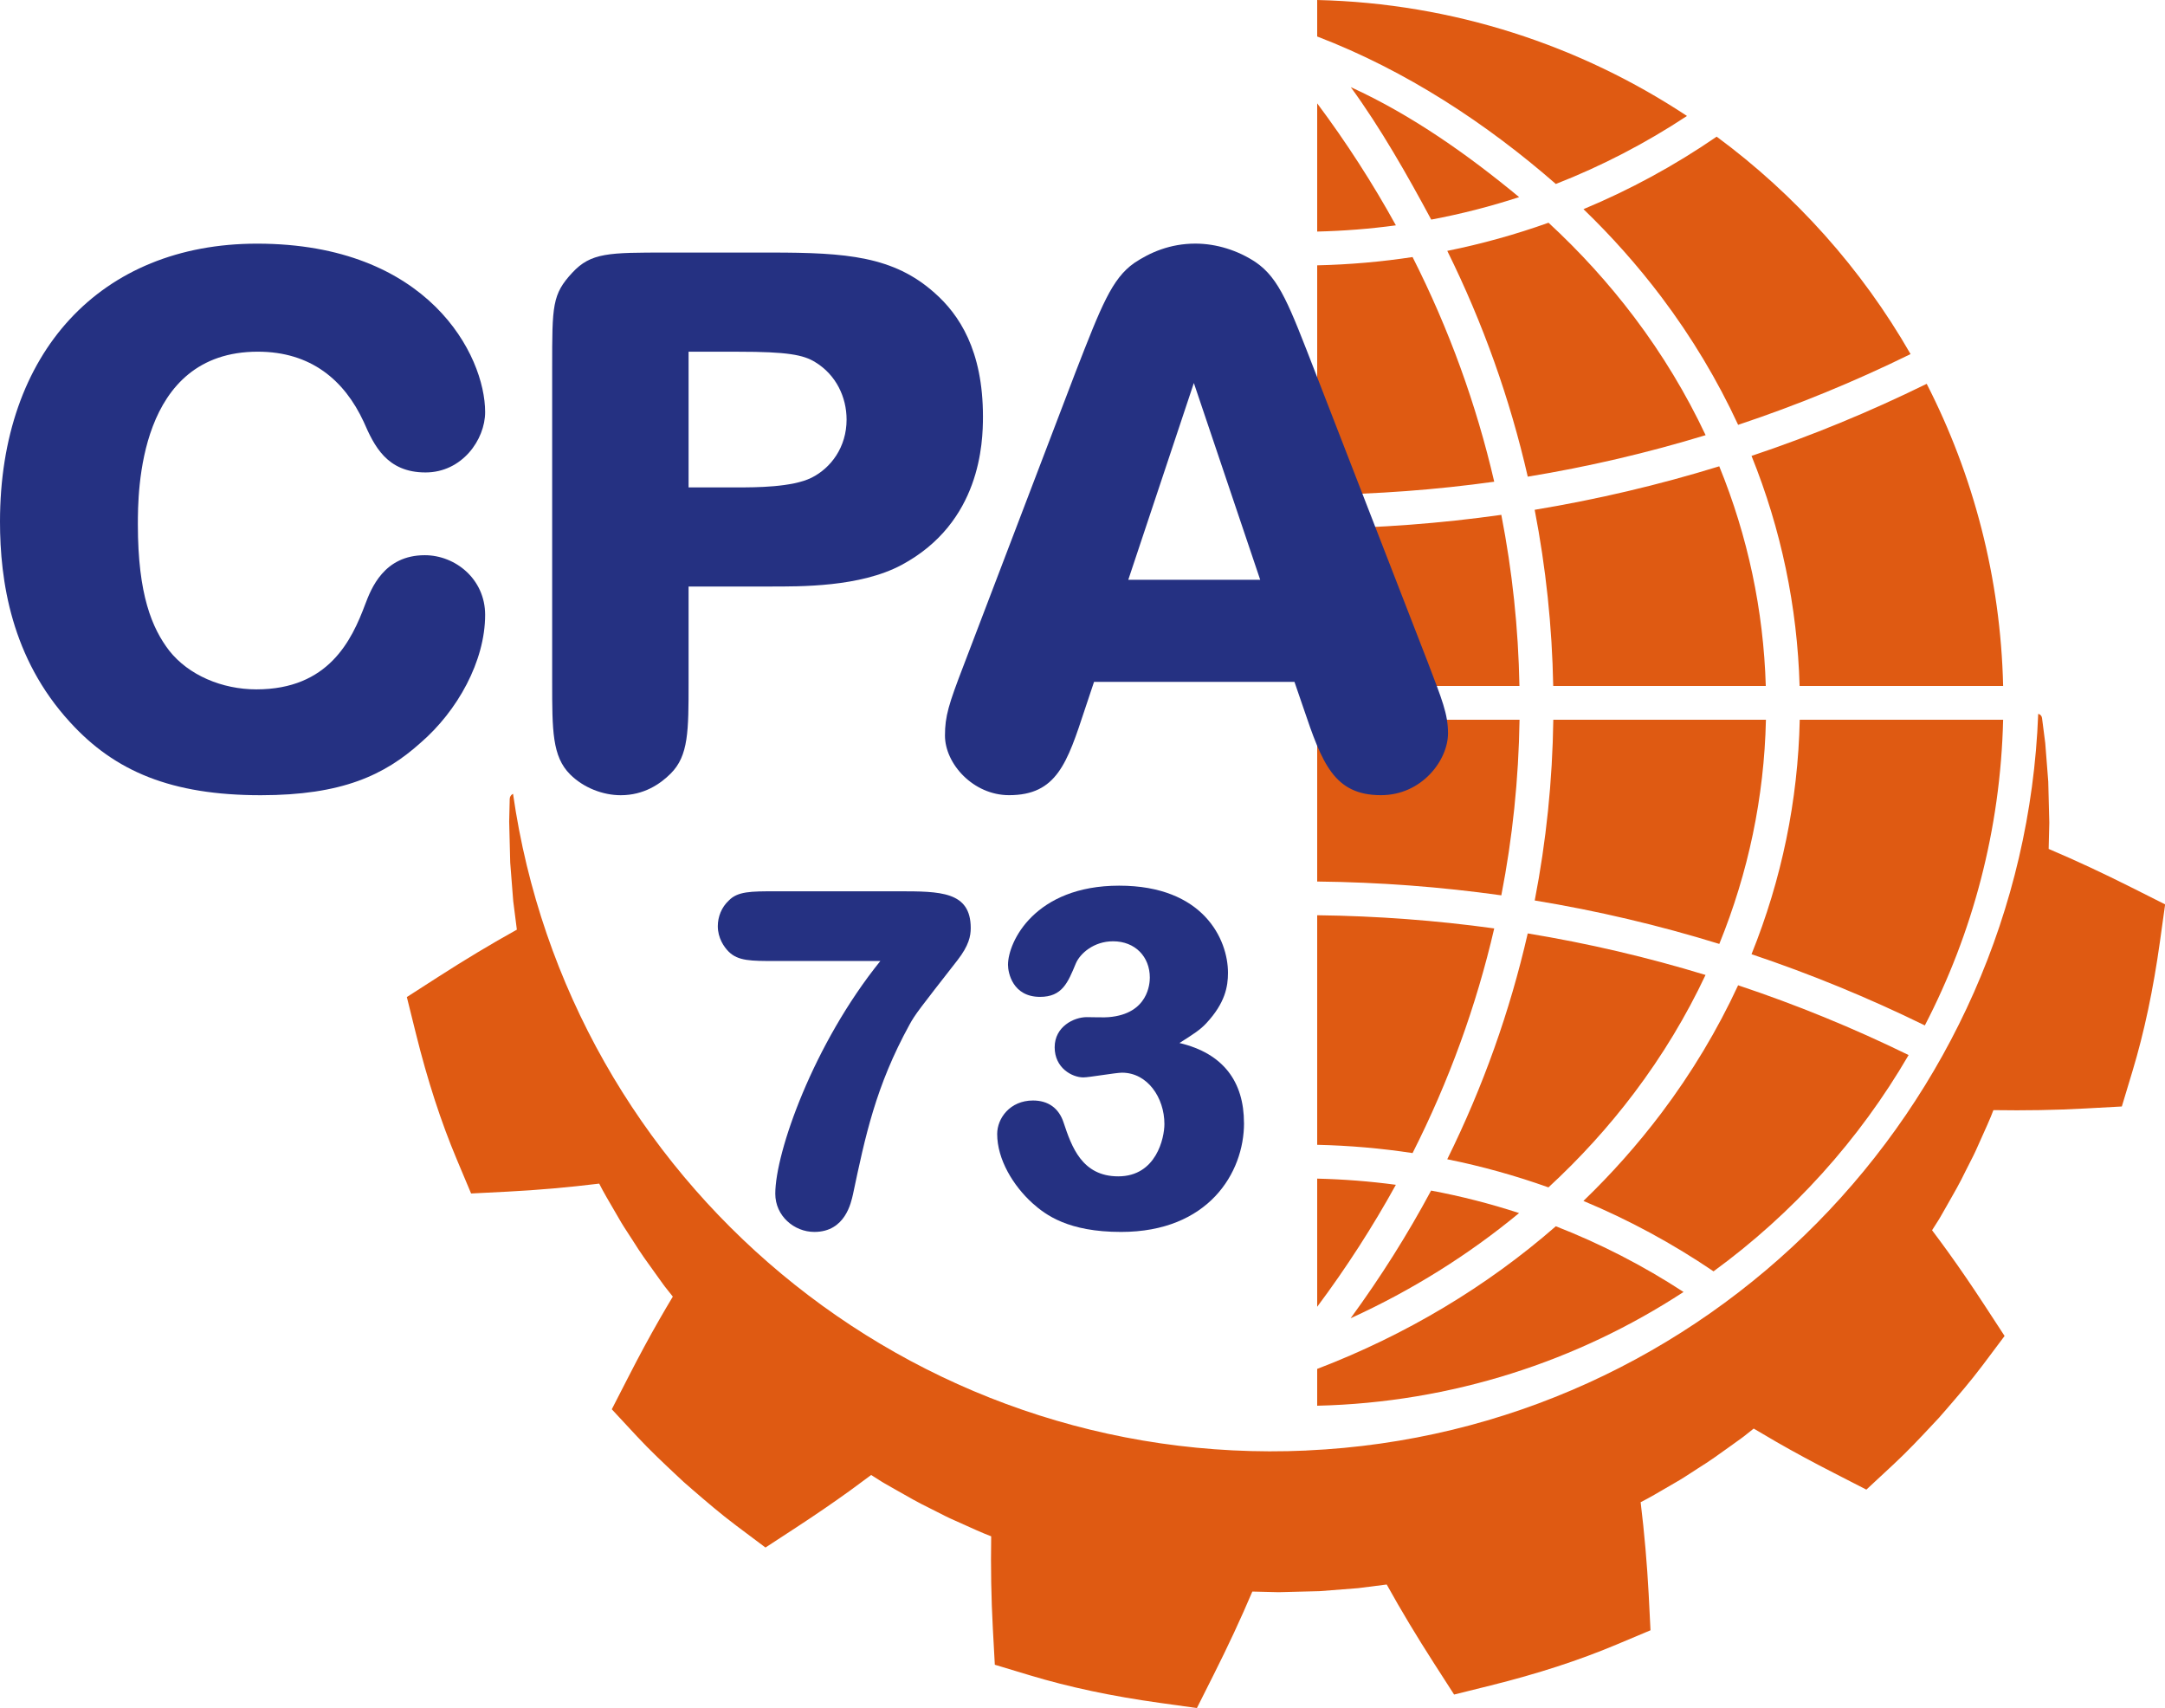 <?xml version="1.0" encoding="UTF-8"?>
<svg id="Calque_2" data-name="Calque 2" xmlns="http://www.w3.org/2000/svg" viewBox="0 0 476.43 375.83">
  <defs>
    <style>
      .cls-1 {
        fill: #253182;
      }

      .cls-2 {
        fill: #df5a12;
      }
    </style>
  </defs>
  <g id="Calque_1-2" data-name="Calque 1">
    <g>
      <g>
        <path class="cls-2" d="M287.49,319.16c-87.38,3.95-162.43-59.4-174.59-144.5-.43.2-.72.63-.73,1.11l-.12,4.99.23,9.05.66,8.45.8,6.29c-5.66,3.14-11.36,6.57-17.26,10.36l-6.95,4.47,1.99,8.02c2.57,10.36,5.52,19.43,9.01,27.73l3.14,7.47,8.09-.41c6.48-.33,13.21-.92,20.1-1.76.48.94,1.02,1.95,1.61,2.97l2.7,4.65c.76,1.35,1.55,2.54,2.24,3.6.31.47.62.94.87,1.34,1.6,2.59,3.28,4.91,4.91,7.16.57.79,1.15,1.59,1.71,2.38l.43.58c.58.72,1.15,1.45,1.73,2.18-1,1.67-1.99,3.35-2.95,5.03-2.25,3.92-4.47,8.04-6.79,12.57l-3.69,7.19,5.5,5.92c2.95,3.17,6.01,6.04,8.97,8.81l1.37,1.28,1.8,1.57c3.07,2.65,6.25,5.39,9.71,7.99l6.47,4.85,6.77-4.42c4.27-2.79,8.12-5.43,11.8-8.08,1.57-1.14,3.13-2.29,4.69-3.46.79.49,1.57.99,2.35,1.49l.62.37c.85.48,1.7.97,2.55,1.45,2.41,1.38,4.9,2.81,7.56,4.09.5.25,1,.5,1.5.76,1.13.58,2.4,1.24,3.82,1.85l4.86,2.18c1.1.5,2.17.92,3.15,1.3-.11,6.93.01,13.69.36,20.17l.44,8.09,7.76,2.34c8.63,2.6,17.96,4.58,28.53,6.05l8.18,1.14,3.71-7.38c3.15-6.26,5.96-12.29,8.49-18.25l5.78.14,9.04-.23,8.46-.66,6.29-.8c3.14,5.66,6.57,11.36,10.36,17.26l4.47,6.95,8.02-1.99c10.36-2.58,19.43-5.52,27.73-9.01l7.47-3.14-.41-8.09c-.35-6.46-.92-13.21-1.76-20.09.94-.48,1.95-1.02,2.97-1.61l4.65-2.7c1.35-.76,2.55-1.55,3.61-2.24.47-.31.94-.62,1.34-.87,2.58-1.59,4.91-3.28,7.16-4.9.79-.58,1.59-1.15,2.39-1.72l.58-.43c.72-.58,1.45-1.15,2.18-1.73,1.67,1,3.35,1.98,5.03,2.95,3.92,2.25,8.03,4.47,12.57,6.79l7.19,3.69,5.92-5.5c3.17-2.94,6.03-6,8.8-8.96l1.29-1.38,1.56-1.79c2.65-3.07,5.4-6.25,8-9.71l4.85-6.47-4.42-6.77c-2.79-4.27-5.43-8.12-8.08-11.8-1.14-1.57-2.29-3.14-3.46-4.69.49-.79.99-1.57,1.49-2.35l.37-.62c.48-.86.97-1.71,1.46-2.56,1.38-2.41,2.81-4.89,4.09-7.56.25-.5.5-1,.76-1.5.58-1.13,1.24-2.4,1.85-3.82l2.18-4.87c.5-1.1.92-2.17,1.3-3.15,6.93.11,13.69,0,20.17-.36l8.09-.44,2.34-7.76c2.6-8.62,4.57-17.95,6.05-28.53l1.14-8.18-7.38-3.71c-6.26-3.15-12.29-5.96-18.25-8.49l.14-5.78-.23-9.04-.66-8.46-.71-5.53c-.06-.45-.39-.82-.84-.91-3.29,86.57-72.83,158.1-161.01,162.08Z"/>
        <path class="cls-2" d="M334.39,158.37h-44.53s0,35.59,0,35.59c13.69.15,27.19,1.17,40.52,3.04,2.47-12.65,3.81-25.56,4.01-38.63ZM307.18,260.69c-5.71-.77-11.48-1.22-17.32-1.36v28.2c6.45-8.64,12.22-17.61,17.32-26.85ZM330.38,113.28c-13.32,1.88-26.83,2.9-40.52,3.05v34.6s44.51,0,44.51,0c-.24-12.74-1.58-25.31-3.99-37.65ZM328.82,204.28c-12.81-1.77-25.81-2.74-38.96-2.9v50.51c7.08.16,14.08.77,20.99,1.82,8-15.81,14.02-32.36,17.97-49.43ZM342.38,269.81c-15.2,13.26-32.94,23.9-52.52,31.39v8.1c29.68-.7,57.32-9.81,80.62-25.03-8.91-5.81-18.33-10.65-28.11-14.46ZM341.81,150.93h46.77c-.5-16.66-3.96-32.95-10.24-48.33-13.31,4.1-26.84,7.29-40.62,9.57,2.46,12.69,3.84,25.65,4.08,38.76ZM297.23,290.05c13.5-6.16,25.94-13.95,37.06-23.14-6.34-2.07-12.8-3.72-19.36-4.95-5.18,9.66-11.09,19.03-17.71,28.09ZM388.61,158.37h-46.79c-.19,13.45-1.56,26.74-4.09,39.76,13.77,2.26,27.31,5.45,40.62,9.56,6.39-15.69,9.88-32.3,10.26-49.31ZM336.19,205.39c-3.92,17.14-9.84,33.76-17.71,49.68,7.58,1.53,15.02,3.6,22.27,6.19,6.91-6.37,13.23-13.31,18.88-20.8,6.2-8.22,11.44-16.91,15.69-25.94-12.82-3.91-25.87-6.96-39.13-9.14ZM382.48,93.48c12.91-4.3,25.57-9.49,37.96-15.57-10.76-18.76-25.34-35.05-42.67-47.84-9.27,6.37-19.09,11.7-29.31,15.95,6.21,5.99,11.94,12.43,17.13,19.3,6.71,8.9,12.36,18.34,16.9,28.15ZM385.43,209.95c12.97,4.35,25.7,9.57,38.15,15.67,10.5-20.24,16.65-43.07,17.23-67.26h-44.76c-.38,17.8-3.99,35.18-10.61,51.59ZM371.23,25.51C347.76,10.01,319.85.71,289.86,0v8.03c19.58,7.49,37.31,19.18,52.52,32.45,10.05-3.93,19.71-8.93,28.85-14.96ZM348.45,264.24c9.97,4.16,19.55,9.33,28.63,15.49,17.4-12.69,32.06-28.9,42.93-47.59-12.25-5.99-24.77-11.1-37.52-15.35-4.55,9.82-10.19,19.24-16.9,28.14-5.19,6.87-10.92,13.32-17.13,19.3ZM307.18,49.58c-5.09-9.23-10.86-18.2-17.32-26.84v28.21c5.83-.14,11.61-.59,17.32-1.37ZM310.85,56.56c-6.91,1.05-13.91,1.66-20.99,1.82v50.51c13.15-.15,26.15-1.12,38.96-2.9-3.95-17.06-9.96-33.61-17.97-49.43ZM314.94,48.32c6.56-1.23,13.02-2.88,19.36-4.95-11.12-9.2-23.56-18.04-37.05-24.2,6.61,9.06,12.52,19.49,17.7,29.14ZM340.76,49.01c-7.26,2.59-14.69,4.66-22.27,6.19,7.87,15.92,13.79,32.55,17.71,49.68,13.26-2.17,26.31-5.22,39.14-9.13-4.26-9.04-9.49-17.73-15.7-25.95-5.65-7.48-11.97-14.42-18.88-20.8ZM396.01,150.93h44.8c-.56-23.87-6.57-46.43-16.82-66.48-12.57,6.18-25.43,11.47-38.55,15.86,6.51,16.12,10.08,33.16,10.58,50.61Z"/>
      </g>
      <g>
        <path class="cls-1" d="M37.23,143.15c4.26,5.41,11.64,8.53,19.19,8.53,15.91,0,20.99-10.82,23.94-18.7,1.31-3.44,4.1-10.82,13.12-10.82,6.72,0,13.28,5.25,13.28,13.12,0,10.17-6.07,21.16-14.27,28.21-7.87,7.05-17.22,11.48-35.1,11.48-19.68,0-32.14-5.25-41.98-16.07C2.46,144.79,0,127.74,0,114.78c0-37.23,22.14-61.17,56.58-61.17,37.72,0,50.18,24.6,50.18,37.06,0,6.07-5.08,13.28-13.12,13.28-8.53,0-11.32-5.9-13.61-11.15-4.26-9.18-11.64-15.42-23.29-15.42-26.4,0-26.4,31-26.4,38.05,0,15.42,3.12,22.8,6.89,27.72Z"/>
        <path class="cls-1" d="M151.53,150.04c0,10.82,0,16.24-3.94,20.17-2.3,2.3-5.9,4.76-10.99,4.76-3.94,0-8.2-1.64-11.15-4.59-3.94-3.94-3.94-9.68-3.94-20.34v-69.21c0-13.61,0-16.07,4.43-20.83,4.1-4.43,8.04-4.43,20.83-4.43h22.96c16.56,0,26.9.82,35.92,8.86,5.41,4.76,10.66,12.63,10.66,27.22,0,5.74-.49,23.29-17.88,32.64-9.18,4.92-22.3,4.76-29.19,4.76h-17.71v20.99ZM151.53,107.24h10.99c3.61,0,11.81,0,16.07-2.13,4.26-2.13,7.71-6.72,7.71-12.79,0-4.92-2.3-9.84-6.89-12.63-2.62-1.64-6.23-2.3-16.89-2.3h-10.99v29.85Z"/>
        <path class="cls-1" d="M240.75,150.04l-1.97,5.9c-3.94,11.97-6.23,19.02-16.73,19.02-7.87,0-14.1-6.89-14.1-13.12,0-4.26.82-6.89,4.1-15.42l24.6-64.45c5.74-14.76,8.04-20.66,12.96-24.11,3.44-2.3,7.87-4.26,13.45-4.26,4.59,0,9.35,1.48,13.28,4.1,5.25,3.61,7.38,9.51,13.12,24.27l24.76,63.8c3.12,8.2,4.43,11.32,4.43,15.58,0,5.9-5.74,13.61-14.76,13.61-10.33,0-12.96-7.05-17.06-19.19l-1.97-5.74h-44.12ZM277.32,127.57l-14.6-43.3-14.43,43.3h29.03Z"/>
      </g>
      <g>
        <path class="cls-1" d="M170.71,211.45c-5.49,0-8.29,0-10.37-2.07-1.04-1.04-2.38-3.01-2.38-5.6,0-2.07.83-4.15,2.38-5.6,1.97-2.07,4.87-2.07,10.37-2.07h26.95c9.23,0,15.96,0,15.96,8.09,0,1.76-.41,3.84-2.9,7.05-8.4,10.78-9.33,11.92-10.57,14.2-7.46,13.58-9.74,24.57-12.44,37.32-.41,1.76-1.66,8.29-8.5,8.29-4.46,0-8.6-3.52-8.6-8.4,0-9.12,8.4-32.97,23.12-51.21h-23.01Z"/>
        <path class="cls-1" d="M273.76,247.11c0,10.99-7.88,23.95-27.06,23.95-11.61,0-16.59-3.73-19.49-6.32-4.25-3.84-7.77-9.64-7.77-15.24,0-3.42,2.8-7.36,7.88-7.36,3.32,0,5.7,1.66,6.74,4.87,1.76,5.29,4.04,11.82,12.02,11.82,8.4,0,10.16-8.5,10.16-11.51,0-5.81-3.73-11.3-9.33-11.3-1.35,0-7.26,1.04-8.5,1.04-2.49,0-6.32-2.07-6.32-6.63s4.25-6.63,7.05-6.63c.83,0,4.25.1,4.87,0,8.71-.73,9.02-7.46,9.02-8.71,0-4.56-3.21-7.98-8.09-7.98-4.25,0-7.26,2.69-8.19,4.87-1.76,4.25-3.01,7.36-7.88,7.36-6.01,0-7.05-5.29-7.05-7.05,0-5.08,5.91-17.42,24.46-17.42s23.95,11.82,23.95,19.18c0,3.01-.62,6.63-4.77,11.09-1.35,1.45-2.8,2.38-5.91,4.35,9.64,2.28,14.2,8.5,14.2,17.62Z"/>
      </g>
    </g>
  </g>
</svg>